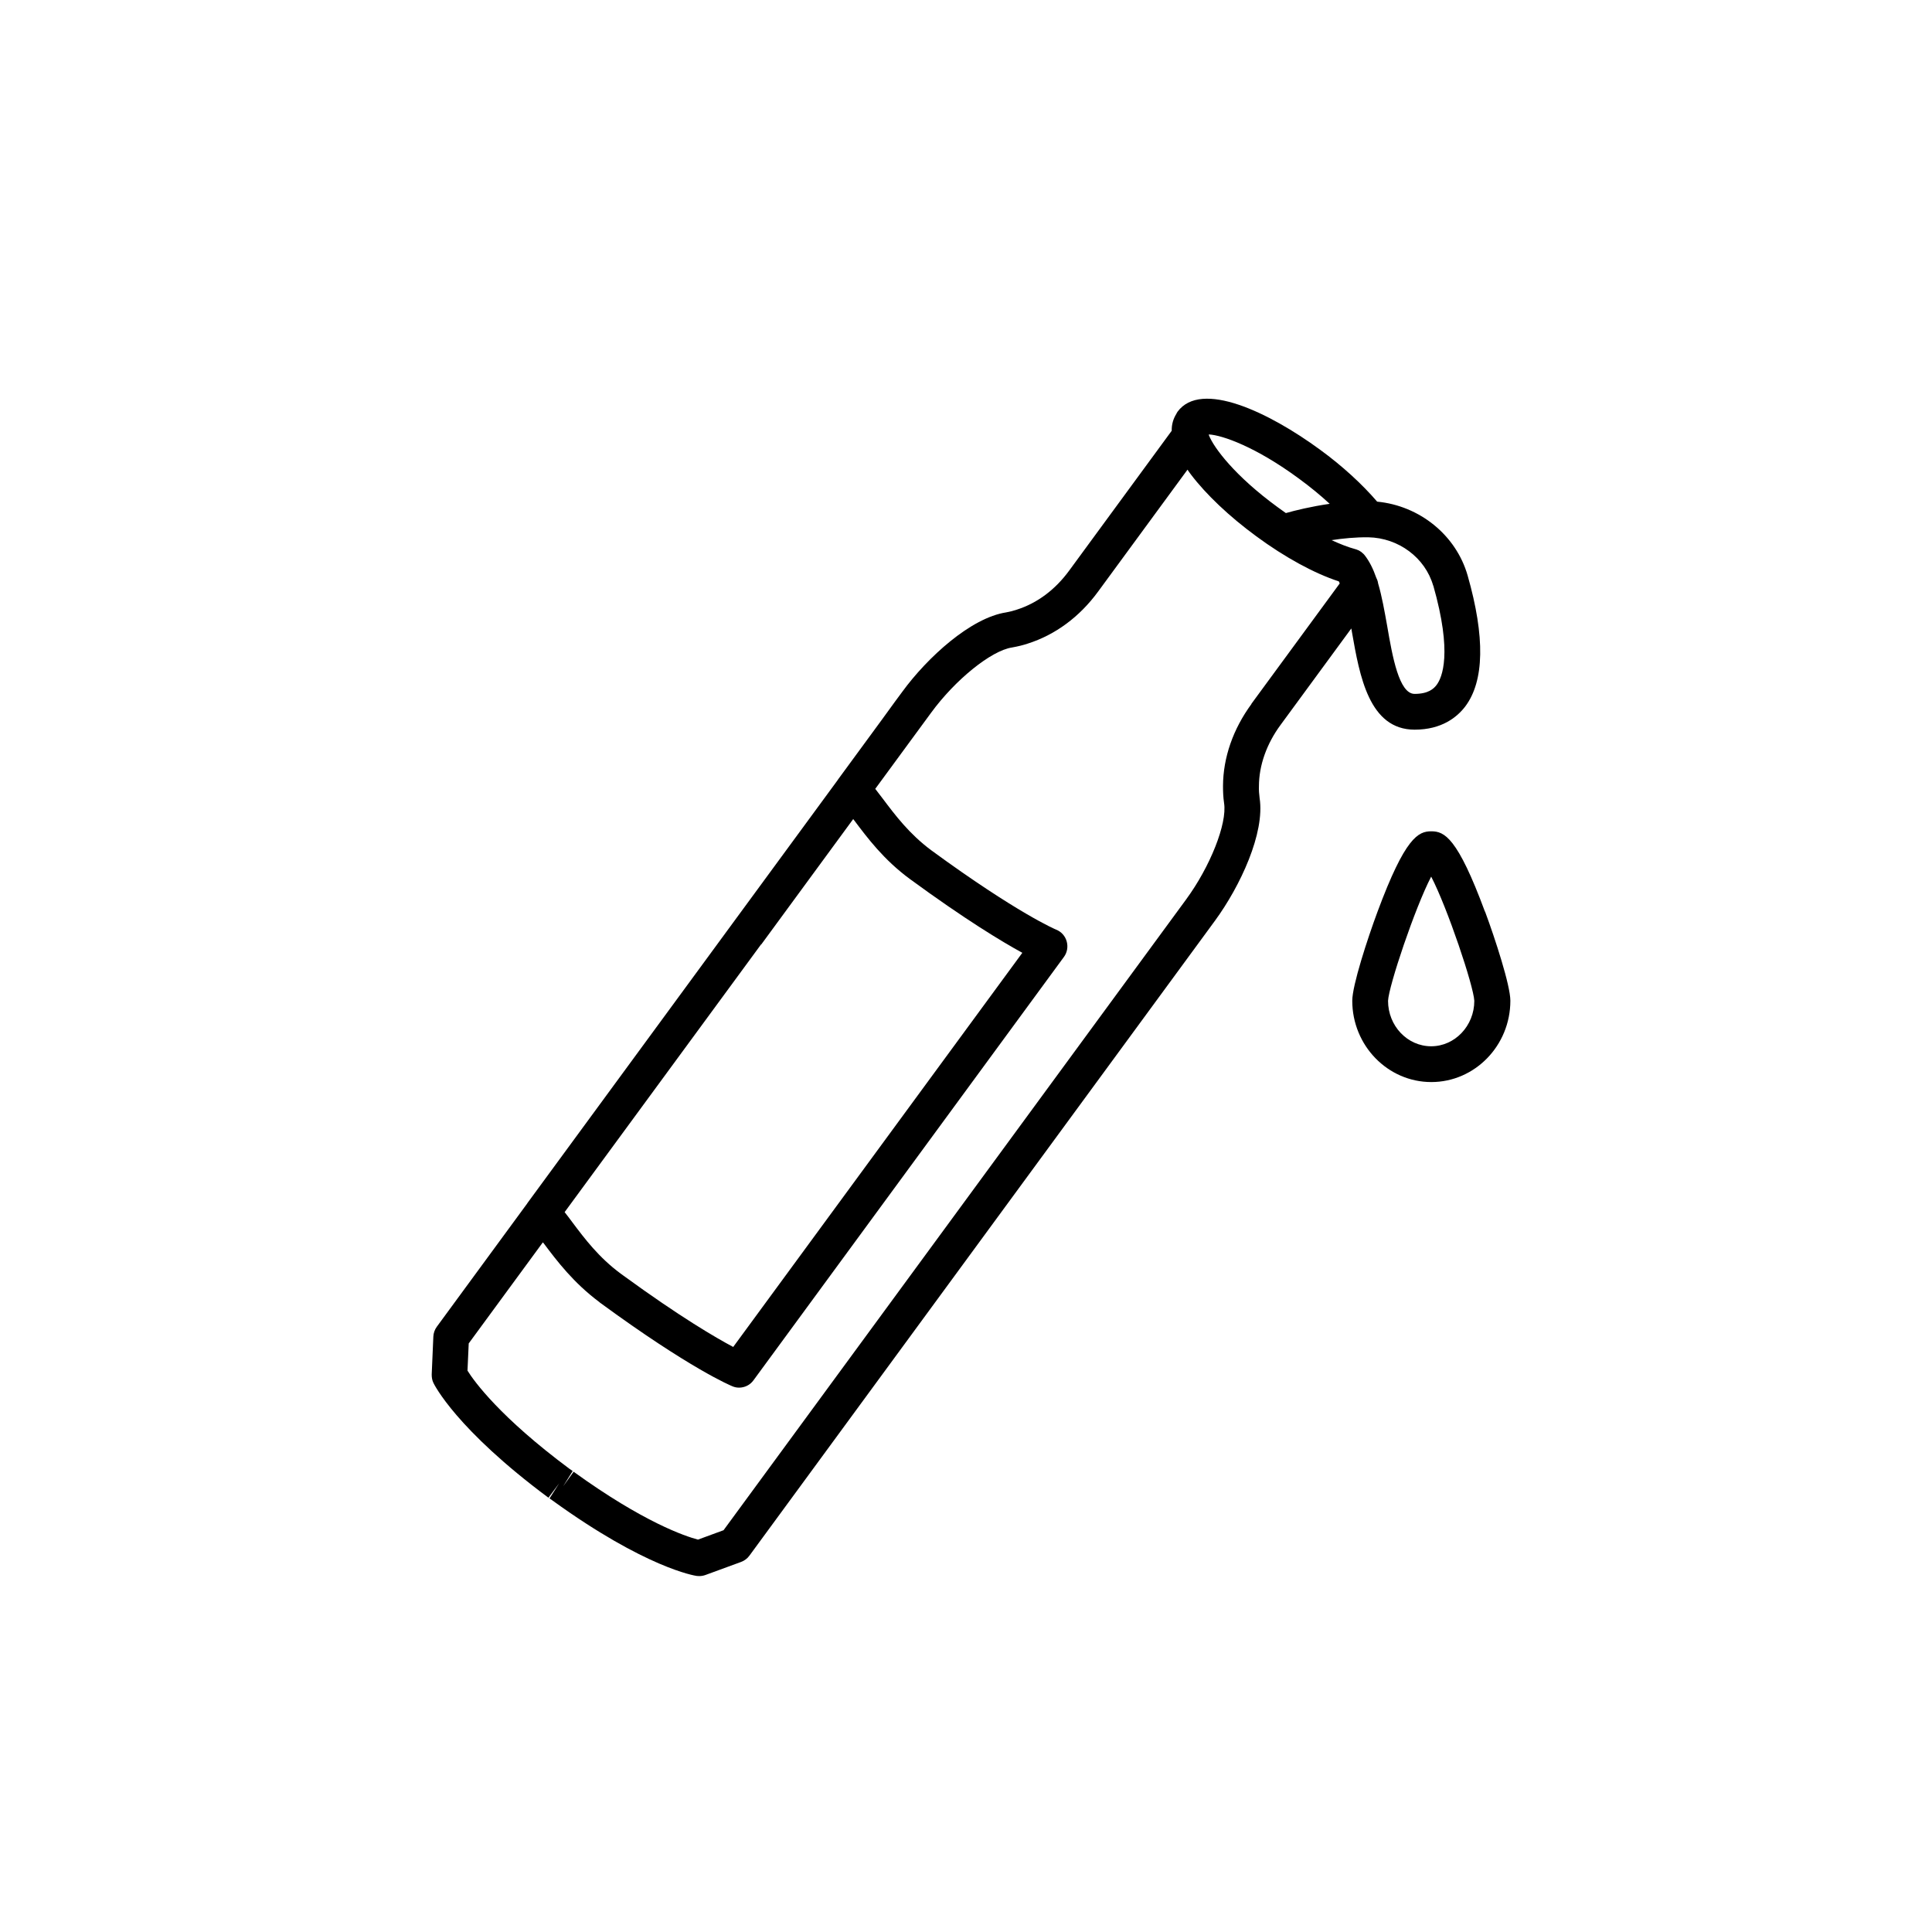 <?xml version="1.0" encoding="UTF-8"?>
<svg id="Ebene_1" data-name="Ebene 1" xmlns="http://www.w3.org/2000/svg" viewBox="0 0 142 142">
  <path d="M109.14,67c-2.02-5.46-2.98-5.9-3.94-5.9s-1.92.44-3.95,5.9c-.75,2.02-1.86,5.43-1.86,6.55,0,3.3,2.61,5.98,5.81,5.98s5.81-2.68,5.81-5.98c0-1.12-1.11-4.53-1.86-6.55ZM105.19,76.9c-1.75,0-3.17-1.5-3.17-3.34.05-1.09,1.97-6.82,3.17-9.13,1.2,2.31,3.12,8.04,3.17,9.13,0,1.84-1.43,3.34-3.17,3.34Z"/>
  <path d="M103.97,53.63c2.01,0,3.13-.93,3.72-1.7,1.41-1.87,1.47-5.11.18-9.63-.85-2.97-3.53-5.13-6.65-5.43-1.09-1.27-2.54-2.61-4.2-3.82-3.75-2.75-8.74-5.14-10.47-2.79-.02.03-.03.05-.05.08-.02.03-.03.05-.04.08-.23.37-.35.78-.34,1.24l-7.53,10.27c-1.03,1.41-2.35,2.4-3.86,2.88-.23.08-.5.15-.78.2-2.6.4-5.78,3.3-7.63,5.83-.2.26-.73.99-1.52,2.08l-3.19,4.35s-.04.06-.06.09l-7.71,10.51c-5.1,6.95-10.77,14.69-15.05,20.52-.02.03-.04.06-.06.09l-6.63,9.04c-.15.21-.24.46-.25.72l-.12,2.78c0,.22.03.43.13.63.07.14,1.68,3.4,8.45,8.43l.79-1.06-.71,1.11.24.17c6.83,4.94,10.43,5.51,10.58,5.53.06,0,.13.01.19.01.15,0,.31-.03.45-.08l2.62-.96c.24-.09.46-.25.61-.46,0,0,32.4-44.18,34.22-46.67,1.86-2.54,3.68-6.45,3.28-9.01-.04-.3-.06-.59-.05-.87,0-1.53.57-3.13,1.59-4.51l5.2-7.09c.02.1.03.19.05.29.56,3.19,1.25,7.15,4.61,7.15ZM105.34,43.02c1.43,5.01.65,6.79.25,7.32-.21.28-.61.66-1.62.66-1.14,0-1.63-2.75-2.01-4.97-.2-1.12-.39-2.2-.67-3.15-.02-.14-.06-.27-.13-.4-.23-.66-.51-1.24-.89-1.71,0,0,0,0,0,0-.04-.05-.09-.09-.14-.13-.02-.02-.03-.03-.05-.05-.04-.03-.08-.05-.12-.08-.03-.02-.06-.04-.1-.06-.02-.01-.05-.02-.08-.03-.05-.02-.11-.05-.17-.06,0,0,0,0,0,0-.52-.14-1.11-.37-1.74-.66.84-.13,1.77-.22,2.7-.21,2.22.04,4.18,1.5,4.77,3.56ZM95.46,35.17c.82.6,1.59,1.23,2.27,1.86-1.38.2-2.55.49-3.22.68-.2-.14-.4-.28-.6-.43-3.14-2.29-4.7-4.37-5.06-5.3,0-.02,0-.03,0-.05.99.05,3.46.92,6.61,3.24ZM55.95,69.42l6.76-9.22s.04.06.07.09c.97,1.29,2.17,2.9,4.1,4.32,0,0,0,0,0,0,0,0,0,0,0,0,4.07,2.98,6.76,4.6,8.26,5.42l-21.25,28.97c-1.26-.67-3.88-2.19-8.05-5.23l-.22-.16c-1.61-1.19-2.64-2.56-3.55-3.77-.19-.26-.38-.51-.57-.75,4.2-5.72,9.58-13.05,14.44-19.68ZM91.99,51.73c-1.36,1.85-2.09,3.95-2.1,6.03,0,.39.01.81.08,1.28.23,1.49-1.02,4.66-2.8,7.08-1.73,2.37-31.06,42.35-33.99,46.35l-1.88.69c-.92-.24-4-1.27-9.14-4.99l-.77,1.07.7-1.12-.14-.1s-.08-.06-.09-.06c0,0,0,0,0,0-5.11-3.8-7.01-6.43-7.5-7.22l.09-2,5.45-7.43s.06.07.09.11c.96,1.28,2.16,2.86,4.06,4.28.01,0,.02.02.03.03,6.67,4.89,9.63,6.11,9.75,6.16.16.07.33.1.49.1.41,0,.81-.19,1.06-.54l22.82-31.12c.24-.33.31-.75.2-1.14-.11-.39-.39-.71-.77-.86-.03-.01-2.85-1.2-9.19-5.84,0,0,0,0,0,0-1.61-1.2-2.64-2.57-3.55-3.78-.19-.25-.37-.49-.56-.73l2.59-3.53c.79-1.08,1.32-1.8,1.52-2.07,1.76-2.41,4.41-4.56,5.94-4.79.45-.08.85-.18,1.17-.29,2.01-.64,3.8-1.96,5.16-3.82l6.57-8.96c.08.11.15.23.24.34,1.12,1.48,2.83,3.1,4.82,4.56,2.09,1.54,4.27,2.73,6.06,3.31.02.04.05.1.07.15l-6.5,8.86Z"/>
</svg>